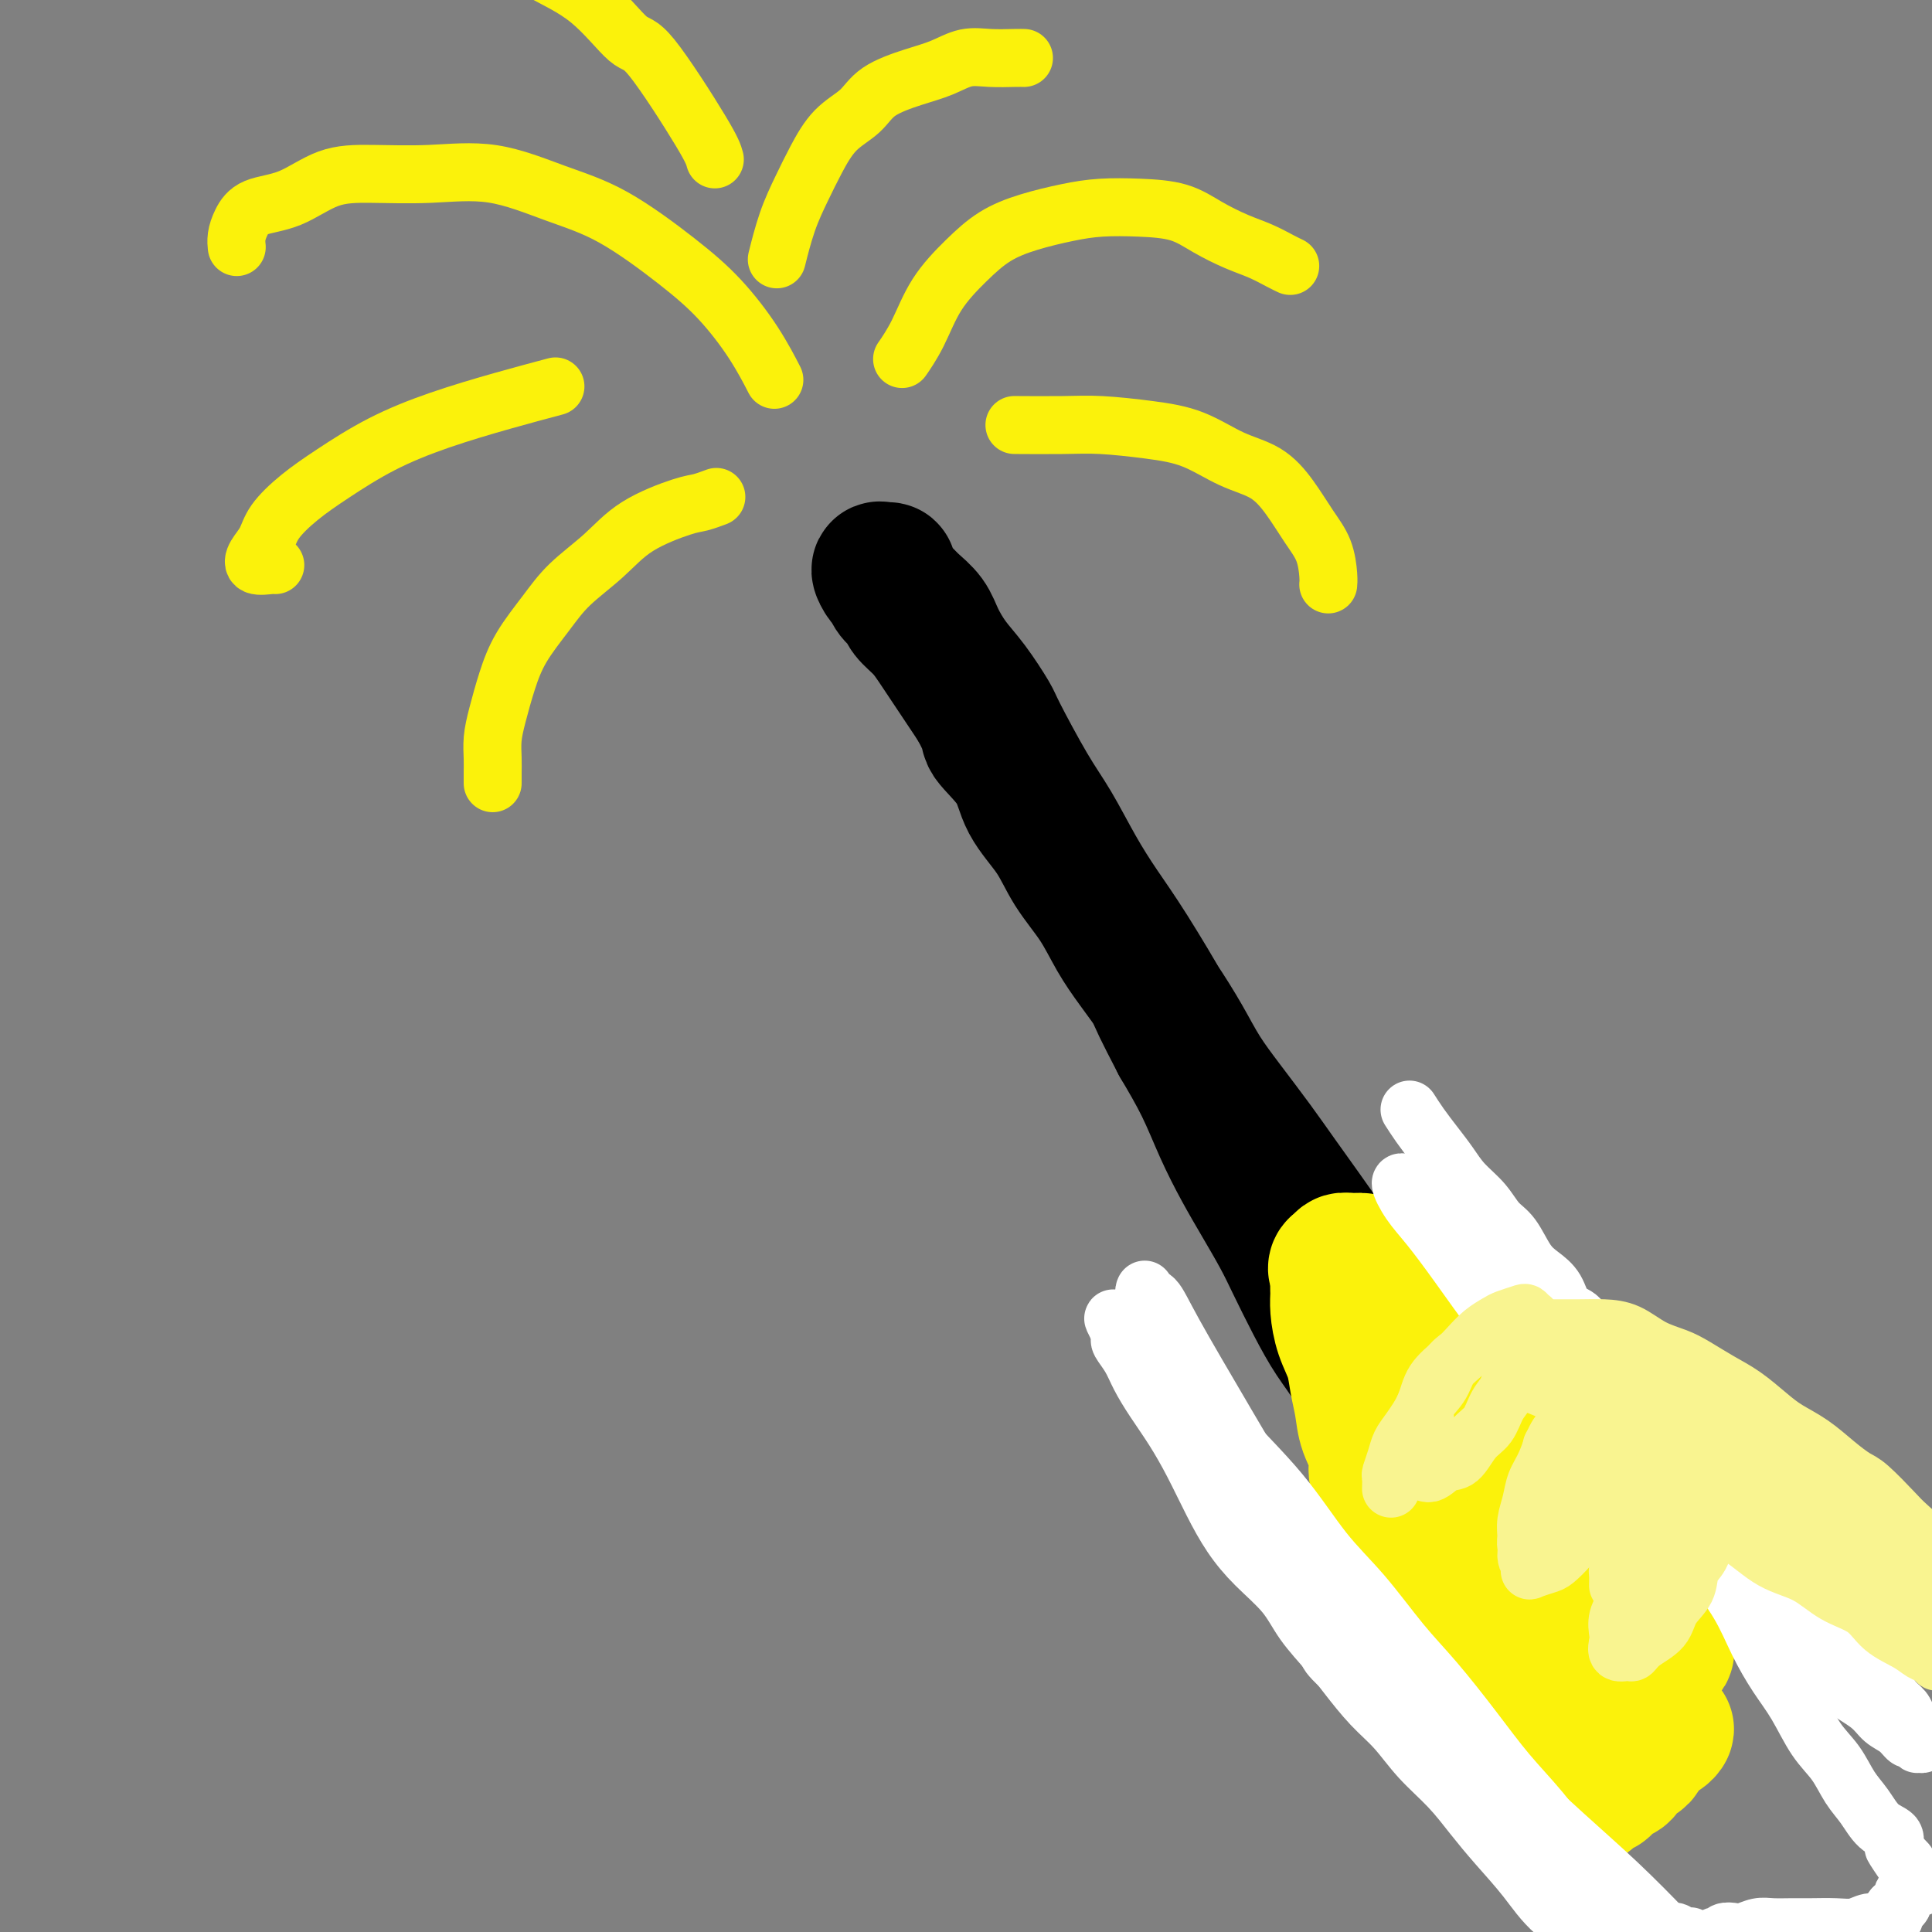 <svg viewBox='0 0 400 400' version='1.1' xmlns='http://www.w3.org/2000/svg' xmlns:xlink='http://www.w3.org/1999/xlink'><rect x="0" y="0" width="400" height="400" fill="#808080" stroke="none"/><g fill='none' stroke='#000000' stroke-width='28' stroke-linecap='round' stroke-linejoin='round'><path d='M327,360c0.106,0.061 0.212,0.121 0,0c-0.212,-0.121 -0.740,-0.425 -2,-2c-1.260,-1.575 -3.250,-4.422 -4,-6c-0.750,-1.578 -0.258,-1.888 -1,-3c-0.742,-1.112 -2.717,-3.028 -4,-5c-1.283,-1.972 -1.873,-4.001 -3,-6c-1.127,-1.999 -2.793,-3.970 -4,-6c-1.207,-2.030 -1.957,-4.120 -3,-6c-1.043,-1.880 -2.379,-3.549 -4,-6c-1.621,-2.451 -3.528,-5.684 -5,-8c-1.472,-2.316 -2.508,-3.716 -4,-6c-1.492,-2.284 -3.441,-5.451 -5,-8c-1.559,-2.549 -2.728,-4.481 -4,-7c-1.272,-2.519 -2.646,-5.627 -4,-8c-1.354,-2.373 -2.686,-4.012 -4,-6c-1.314,-1.988 -2.609,-4.325 -4,-7c-1.391,-2.675 -2.879,-5.689 -4,-8c-1.121,-2.311 -1.877,-3.921 -3,-6c-1.123,-2.079 -2.613,-4.629 -4,-7c-1.387,-2.371 -2.671,-4.563 -4,-7c-1.329,-2.437 -2.704,-5.118 -4,-8c-1.296,-2.882 -2.513,-5.966 -4,-9c-1.487,-3.034 -3.243,-6.017 -5,-9'/><path d='M244,216c-7.429,-14.237 -4.002,-8.831 -4,-9c0.002,-0.169 -3.420,-5.914 -6,-10c-2.580,-4.086 -4.317,-6.513 -6,-9c-1.683,-2.487 -3.313,-5.033 -5,-8c-1.687,-2.967 -3.430,-6.355 -5,-9c-1.570,-2.645 -2.965,-4.548 -5,-8c-2.035,-3.452 -4.709,-8.453 -6,-11c-1.291,-2.547 -1.198,-2.639 -2,-4c-0.802,-1.361 -2.498,-3.993 -4,-6c-1.502,-2.007 -2.811,-3.391 -4,-5c-1.189,-1.609 -2.258,-3.442 -3,-5c-0.742,-1.558 -1.155,-2.841 -2,-4c-0.845,-1.159 -2.121,-2.195 -3,-3c-0.879,-0.805 -1.363,-1.378 -2,-2c-0.637,-0.622 -1.429,-1.293 -2,-2c-0.571,-0.707 -0.921,-1.450 -1,-2c-0.079,-0.550 0.112,-0.905 0,-1c-0.112,-0.095 -0.525,0.072 -1,0c-0.475,-0.072 -1.010,-0.381 -1,0c0.010,0.381 0.564,1.452 1,2c0.436,0.548 0.753,0.572 1,1c0.247,0.428 0.424,1.260 1,2c0.576,0.740 1.549,1.389 2,2c0.451,0.611 0.378,1.183 1,2c0.622,0.817 1.940,1.879 3,3c1.060,1.121 1.862,2.302 3,4c1.138,1.698 2.611,3.914 4,6c1.389,2.086 2.695,4.043 4,6'/><path d='M202,146c3.191,5.643 2.169,5.750 3,7c0.831,1.250 3.517,3.644 5,6c1.483,2.356 1.765,4.674 3,7c1.235,2.326 3.424,4.661 5,7c1.576,2.339 2.538,4.681 4,7c1.462,2.319 3.423,4.614 5,7c1.577,2.386 2.770,4.863 4,7c1.230,2.137 2.497,3.934 4,6c1.503,2.066 3.241,4.403 5,7c1.759,2.597 3.540,5.455 5,8c1.460,2.545 2.598,4.776 4,7c1.402,2.224 3.066,4.442 5,7c1.934,2.558 4.136,5.456 6,8c1.864,2.544 3.390,4.735 5,7c1.610,2.265 3.304,4.606 5,7c1.696,2.394 3.395,4.842 5,7c1.605,2.158 3.118,4.027 5,6c1.882,1.973 4.135,4.050 6,6c1.865,1.950 3.341,3.771 5,6c1.659,2.229 3.500,4.864 5,7c1.500,2.136 2.660,3.774 4,6c1.340,2.226 2.861,5.042 4,7c1.139,1.958 1.897,3.058 3,5c1.103,1.942 2.550,4.728 4,7c1.450,2.272 2.901,4.032 4,6c1.099,1.968 1.845,4.144 3,6c1.155,1.856 2.718,3.392 4,5c1.282,1.608 2.282,3.287 3,5c0.718,1.713 1.155,3.461 2,5c0.845,1.539 2.099,2.868 3,4c0.901,1.132 1.451,2.066 2,3'/><path d='M332,342c5.671,9.471 1.848,3.648 1,2c-0.848,-1.648 1.278,0.879 2,2c0.722,1.121 0.039,0.836 0,1c-0.039,0.164 0.564,0.776 1,1c0.436,0.224 0.704,0.060 1,0c0.296,-0.060 0.618,-0.016 1,0c0.382,0.016 0.823,0.005 1,0c0.177,-0.005 0.088,-0.002 0,0'/></g>
<g fill='none' stroke='#FBF20B' stroke-width='28' stroke-linecap='round' stroke-linejoin='round'><path d='M339,332c-1.194,0.026 -2.388,0.051 -4,0c-1.612,-0.051 -3.641,-0.179 -5,0c-1.359,0.179 -2.049,0.666 -3,1c-0.951,0.334 -2.165,0.517 -3,1c-0.835,0.483 -1.292,1.266 -2,2c-0.708,0.734 -1.667,1.419 -2,2c-0.333,0.581 -0.041,1.059 0,2c0.041,0.941 -0.170,2.347 0,3c0.170,0.653 0.721,0.553 1,1c0.279,0.447 0.287,1.441 1,2c0.713,0.559 2.130,0.684 3,1c0.870,0.316 1.192,0.825 2,1c0.808,0.175 2.101,0.017 3,0c0.899,-0.017 1.404,0.109 2,0c0.596,-0.109 1.284,-0.452 2,-1c0.716,-0.548 1.461,-1.302 2,-2c0.539,-0.698 0.873,-1.342 1,-2c0.127,-0.658 0.046,-1.332 0,-2c-0.046,-0.668 -0.057,-1.331 0,-2c0.057,-0.669 0.181,-1.345 0,-2c-0.181,-0.655 -0.667,-1.289 -1,-2c-0.333,-0.711 -0.513,-1.499 -1,-2c-0.487,-0.501 -1.282,-0.715 -2,-1c-0.718,-0.285 -1.359,-0.643 -2,-1'/><path d='M331,331c-1.690,-1.145 -2.915,-1.008 -4,-1c-1.085,0.008 -2.031,-0.112 -3,0c-0.969,0.112 -1.961,0.457 -3,1c-1.039,0.543 -2.125,1.285 -3,2c-0.875,0.715 -1.538,1.403 -2,2c-0.462,0.597 -0.723,1.104 -1,2c-0.277,0.896 -0.569,2.180 -1,3c-0.431,0.820 -0.999,1.174 -1,2c-0.001,0.826 0.566,2.123 1,3c0.434,0.877 0.734,1.335 1,2c0.266,0.665 0.498,1.537 1,2c0.502,0.463 1.272,0.516 2,1c0.728,0.484 1.412,1.398 2,2c0.588,0.602 1.078,0.890 2,1c0.922,0.110 2.274,0.040 3,0c0.726,-0.040 0.825,-0.052 1,0c0.175,0.052 0.425,0.168 1,0c0.575,-0.168 1.474,-0.621 2,-1c0.526,-0.379 0.678,-0.686 1,-1c0.322,-0.314 0.814,-0.637 1,-1c0.186,-0.363 0.065,-0.768 0,-1c-0.065,-0.232 -0.073,-0.292 0,-1c0.073,-0.708 0.227,-2.066 0,-3c-0.227,-0.934 -0.835,-1.446 -1,-2c-0.165,-0.554 0.114,-1.149 0,-2c-0.114,-0.851 -0.622,-1.956 -1,-3c-0.378,-1.044 -0.626,-2.026 -1,-3c-0.374,-0.974 -0.873,-1.942 -1,-3c-0.127,-1.058 0.120,-2.208 0,-3c-0.120,-0.792 -0.606,-1.226 -1,-2c-0.394,-0.774 -0.697,-1.887 -1,-3'/><path d='M325,324c-0.880,-4.380 -0.081,-2.328 0,-2c0.081,0.328 -0.554,-1.066 -1,-2c-0.446,-0.934 -0.701,-1.408 -1,-2c-0.299,-0.592 -0.643,-1.302 -1,-2c-0.357,-0.698 -0.727,-1.384 -1,-2c-0.273,-0.616 -0.448,-1.161 -1,-2c-0.552,-0.839 -1.482,-1.972 -2,-3c-0.518,-1.028 -0.623,-1.951 -1,-3c-0.377,-1.049 -1.026,-2.223 -2,-3c-0.974,-0.777 -2.275,-1.157 -3,-2c-0.725,-0.843 -0.876,-2.150 -1,-3c-0.124,-0.850 -0.222,-1.243 -1,-2c-0.778,-0.757 -2.235,-1.879 -3,-3c-0.765,-1.121 -0.839,-2.240 -1,-3c-0.161,-0.760 -0.409,-1.161 -1,-2c-0.591,-0.839 -1.523,-2.114 -2,-3c-0.477,-0.886 -0.497,-1.381 -1,-2c-0.503,-0.619 -1.490,-1.363 -2,-2c-0.510,-0.637 -0.544,-1.168 -1,-2c-0.456,-0.832 -1.333,-1.966 -2,-3c-0.667,-1.034 -1.123,-1.967 -2,-3c-0.877,-1.033 -2.175,-2.164 -3,-3c-0.825,-0.836 -1.176,-1.377 -2,-2c-0.824,-0.623 -2.121,-1.330 -3,-2c-0.879,-0.670 -1.339,-1.305 -2,-2c-0.661,-0.695 -1.521,-1.450 -2,-2c-0.479,-0.550 -0.576,-0.893 -1,-1c-0.424,-0.107 -1.176,0.023 -2,0c-0.824,-0.023 -1.722,-0.198 -2,0c-0.278,0.198 0.063,0.771 0,1c-0.063,0.229 -0.532,0.115 -1,0'/><path d='M277,262c-0.928,0.356 -0.247,1.245 0,2c0.247,0.755 0.059,1.376 0,2c-0.059,0.624 0.012,1.250 0,2c-0.012,0.750 -0.105,1.624 0,3c0.105,1.376 0.408,3.255 1,5c0.592,1.745 1.473,3.355 2,5c0.527,1.645 0.700,3.325 1,5c0.300,1.675 0.729,3.344 1,5c0.271,1.656 0.386,3.300 1,5c0.614,1.700 1.727,3.456 2,5c0.273,1.544 -0.292,2.878 0,4c0.292,1.122 1.443,2.034 2,3c0.557,0.966 0.520,1.988 1,3c0.480,1.012 1.478,2.015 2,3c0.522,0.985 0.566,1.954 1,3c0.434,1.046 1.256,2.171 2,3c0.744,0.829 1.411,1.362 2,2c0.589,0.638 1.101,1.382 2,2c0.899,0.618 2.185,1.110 3,2c0.815,0.890 1.160,2.178 2,3c0.840,0.822 2.175,1.179 3,2c0.825,0.821 1.138,2.108 2,3c0.862,0.892 2.272,1.391 3,2c0.728,0.609 0.773,1.329 1,2c0.227,0.671 0.636,1.294 1,2c0.364,0.706 0.685,1.495 1,2c0.315,0.505 0.626,0.727 1,1c0.374,0.273 0.812,0.599 1,1c0.188,0.401 0.128,0.877 0,1c-0.128,0.123 -0.322,-0.108 0,0c0.322,0.108 1.161,0.554 2,1'/><path d='M317,346c4.000,4.333 2.000,2.167 0,0'/><path d='M330,333c0.030,-0.146 0.060,-0.292 0,0c-0.060,0.292 -0.208,1.022 0,2c0.208,0.978 0.774,2.202 1,3c0.226,0.798 0.113,1.168 0,2c-0.113,0.832 -0.226,2.126 0,3c0.226,0.874 0.793,1.329 1,2c0.207,0.671 0.056,1.560 0,2c-0.056,0.440 -0.015,0.431 0,1c0.015,0.569 0.004,1.715 0,2c-0.004,0.285 -0.001,-0.292 0,0c0.001,0.292 0.000,1.454 0,2c-0.000,0.546 0.001,0.475 0,1c-0.001,0.525 -0.003,1.647 0,2c0.003,0.353 0.011,-0.061 0,0c-0.011,0.061 -0.042,0.597 0,1c0.042,0.403 0.156,0.674 0,1c-0.156,0.326 -0.581,0.708 -1,1c-0.419,0.292 -0.830,0.495 -1,1c-0.170,0.505 -0.097,1.310 0,2c0.097,0.690 0.218,1.263 0,2c-0.218,0.737 -0.777,1.639 -1,2c-0.223,0.361 -0.112,0.180 0,0'/><path d='M329,365c-0.755,1.601 -1.142,1.104 -1,1c0.142,-0.104 0.815,0.187 1,0c0.185,-0.187 -0.116,-0.851 0,-1c0.116,-0.149 0.651,0.217 1,0c0.349,-0.217 0.513,-1.017 1,-2c0.487,-0.983 1.299,-2.150 2,-3c0.701,-0.850 1.292,-1.383 2,-2c0.708,-0.617 1.534,-1.319 2,-2c0.466,-0.681 0.573,-1.341 1,-2c0.427,-0.659 1.175,-1.318 2,-2c0.825,-0.682 1.727,-1.387 2,-2c0.273,-0.613 -0.085,-1.134 0,-2c0.085,-0.866 0.612,-2.079 1,-3c0.388,-0.921 0.638,-1.551 1,-2c0.362,-0.449 0.837,-0.716 1,-1c0.163,-0.284 0.014,-0.583 0,-1c-0.014,-0.417 0.109,-0.950 0,-1c-0.109,-0.050 -0.448,0.384 -1,1c-0.552,0.616 -1.316,1.414 -2,2c-0.684,0.586 -1.286,0.962 -2,2c-0.714,1.038 -1.539,2.740 -2,4c-0.461,1.260 -0.557,2.077 -1,3c-0.443,0.923 -1.232,1.952 -2,3c-0.768,1.048 -1.515,2.115 -2,3c-0.485,0.885 -0.707,1.588 -1,2c-0.293,0.412 -0.656,0.534 -1,1c-0.344,0.466 -0.670,1.276 -1,2c-0.330,0.724 -0.665,1.362 -1,2'/><path d='M329,365c-2.641,3.731 -1.244,1.559 -1,1c0.244,-0.559 -0.667,0.494 -1,1c-0.333,0.506 -0.089,0.465 0,1c0.089,0.535 0.023,1.646 0,2c-0.023,0.354 -0.004,-0.049 0,0c0.004,0.049 -0.009,0.550 0,1c0.009,0.450 0.039,0.850 0,1c-0.039,0.150 -0.147,0.050 0,0c0.147,-0.050 0.549,-0.050 1,0c0.451,0.050 0.949,0.150 1,0c0.051,-0.150 -0.347,-0.550 0,-1c0.347,-0.450 1.440,-0.950 2,-1c0.560,-0.050 0.588,0.351 1,0c0.412,-0.351 1.210,-1.455 2,-2c0.790,-0.545 1.574,-0.531 2,-1c0.426,-0.469 0.495,-1.421 1,-2c0.505,-0.579 1.445,-0.786 2,-1c0.555,-0.214 0.726,-0.434 1,-1c0.274,-0.566 0.652,-1.476 1,-2c0.348,-0.524 0.665,-0.662 1,-1c0.335,-0.338 0.688,-0.876 1,-1c0.312,-0.124 0.583,0.166 1,0c0.417,-0.166 0.979,-0.788 1,-1c0.021,-0.212 -0.500,-0.015 -1,0c-0.500,0.015 -0.979,-0.150 -2,0c-1.021,0.150 -2.582,0.617 -4,1c-1.418,0.383 -2.691,0.681 -4,1c-1.309,0.319 -2.655,0.660 -4,1'/><path d='M330,361c-3.291,0.664 -4.018,0.823 -5,1c-0.982,0.177 -2.218,0.373 -3,1c-0.782,0.627 -1.110,1.685 -2,2c-0.890,0.315 -2.344,-0.112 -3,0c-0.656,0.112 -0.516,0.762 0,1c0.516,0.238 1.408,0.064 2,0c0.592,-0.064 0.883,-0.018 1,0c0.117,0.018 0.058,0.009 0,0'/></g>
<g fill='none' stroke='#FFFFFF' stroke-width='12' stroke-linecap='round' stroke-linejoin='round'><path d='M292,230c-0.155,-0.244 -0.311,-0.488 0,0c0.311,0.488 1.087,1.708 2,3c0.913,1.292 1.963,2.657 3,4c1.037,1.343 2.063,2.664 3,4c0.937,1.336 1.787,2.686 3,4c1.213,1.314 2.789,2.592 4,4c1.211,1.408 2.058,2.945 3,4c0.942,1.055 1.980,1.627 3,3c1.020,1.373 2.020,3.545 3,5c0.980,1.455 1.938,2.192 3,3c1.062,0.808 2.227,1.688 3,3c0.773,1.312 1.152,3.055 2,4c0.848,0.945 2.164,1.093 3,2c0.836,0.907 1.191,2.572 2,4c0.809,1.428 2.073,2.620 3,4c0.927,1.380 1.518,2.948 3,4c1.482,1.052 3.855,1.588 5,3c1.145,1.412 1.063,3.701 2,5c0.937,1.299 2.893,1.607 4,3c1.107,1.393 1.366,3.870 2,5c0.634,1.130 1.644,0.911 3,2c1.356,1.089 3.057,3.485 4,5c0.943,1.515 1.126,2.147 2,3c0.874,0.853 2.437,1.926 4,3'/><path d='M361,314c11.210,13.693 4.736,5.927 3,4c-1.736,-1.927 1.268,1.986 3,4c1.732,2.014 2.192,2.128 3,3c0.808,0.872 1.963,2.501 3,4c1.037,1.499 1.954,2.866 3,4c1.046,1.134 2.219,2.033 3,3c0.781,0.967 1.168,2.001 2,3c0.832,0.999 2.110,1.962 3,3c0.890,1.038 1.394,2.151 2,3c0.606,0.849 1.314,1.435 2,2c0.686,0.565 1.349,1.109 2,2c0.651,0.891 1.289,2.127 2,3c0.711,0.873 1.496,1.382 2,2c0.504,0.618 0.728,1.346 1,2c0.272,0.654 0.591,1.233 1,2c0.409,0.767 0.909,1.723 1,2c0.091,0.277 -0.228,-0.126 0,0c0.228,0.126 1.001,0.782 1,1c-0.001,0.218 -0.776,-0.000 -1,0c-0.224,0.000 0.102,0.219 0,0c-0.102,-0.219 -0.633,-0.876 -1,-1c-0.367,-0.124 -0.571,0.285 -1,0c-0.429,-0.285 -1.082,-1.264 -2,-2c-0.918,-0.736 -2.102,-1.230 -3,-2c-0.898,-0.770 -1.510,-1.817 -3,-3c-1.490,-1.183 -3.858,-2.503 -6,-4c-2.142,-1.497 -4.057,-3.172 -6,-5c-1.943,-1.828 -3.912,-3.810 -6,-6c-2.088,-2.190 -4.293,-4.590 -7,-7c-2.707,-2.410 -5.916,-4.832 -9,-8c-3.084,-3.168 -6.042,-7.084 -9,-11'/><path d='M344,312c-6.919,-7.488 -8.717,-10.207 -12,-14c-3.283,-3.793 -8.051,-8.659 -12,-13c-3.949,-4.341 -7.077,-8.155 -10,-12c-2.923,-3.845 -5.640,-7.719 -8,-11c-2.360,-3.281 -4.363,-5.969 -6,-8c-1.637,-2.031 -2.908,-3.406 -4,-5c-1.092,-1.594 -2.004,-3.408 -2,-4c0.004,-0.592 0.925,0.037 2,1c1.075,0.963 2.303,2.259 4,4c1.697,1.741 3.862,3.929 7,7c3.138,3.071 7.247,7.027 11,11c3.753,3.973 7.149,7.963 10,12c2.851,4.037 5.158,8.121 8,12c2.842,3.879 6.220,7.554 9,11c2.780,3.446 4.963,6.665 7,10c2.037,3.335 3.927,6.787 6,10c2.073,3.213 4.329,6.186 6,9c1.671,2.814 2.758,5.469 4,8c1.242,2.531 2.639,4.939 4,7c1.361,2.061 2.685,3.775 4,6c1.315,2.225 2.620,4.960 4,7c1.380,2.040 2.836,3.386 4,5c1.164,1.614 2.036,3.496 3,5c0.964,1.504 2.021,2.630 3,4c0.979,1.370 1.879,2.984 3,4c1.121,1.016 2.463,1.433 3,2c0.537,0.567 0.268,1.283 0,2'/><path d='M392,382c10.681,16.169 3.384,5.590 1,2c-2.384,-3.590 0.146,-0.192 1,1c0.854,1.192 0.033,0.178 0,0c-0.033,-0.178 0.723,0.481 1,1c0.277,0.519 0.074,0.898 0,1c-0.074,0.102 -0.019,-0.074 0,0c0.019,0.074 0.001,0.396 0,1c-0.001,0.604 0.015,1.489 0,2c-0.015,0.511 -0.061,0.648 0,1c0.061,0.352 0.227,0.917 0,1c-0.227,0.083 -0.848,-0.318 -1,0c-0.152,0.318 0.165,1.353 0,2c-0.165,0.647 -0.814,0.905 -1,1c-0.186,0.095 0.090,0.027 0,0c-0.090,-0.027 -0.545,-0.014 -1,0'/><path d='M392,395c-0.456,1.250 -0.096,0.875 0,1c0.096,0.125 -0.070,0.750 0,1c0.070,0.250 0.378,0.123 0,0c-0.378,-0.123 -1.443,-0.243 -2,0c-0.557,0.243 -0.606,0.850 -1,1c-0.394,0.150 -1.133,-0.156 -2,0c-0.867,0.156 -1.863,0.774 -3,1c-1.137,0.226 -2.415,0.060 -4,0c-1.585,-0.060 -3.478,-0.012 -5,0c-1.522,0.012 -2.672,-0.011 -4,0c-1.328,0.011 -2.832,0.054 -4,0c-1.168,-0.054 -2.000,-0.207 -3,0c-1.000,0.207 -2.167,0.774 -3,1c-0.833,0.226 -1.332,0.112 -2,0c-0.668,-0.112 -1.506,-0.222 -2,0c-0.494,0.222 -0.644,0.778 -1,1c-0.356,0.222 -0.916,0.112 -1,0c-0.084,-0.112 0.310,-0.225 0,0c-0.310,0.225 -1.322,0.789 -2,1c-0.678,0.211 -1.020,0.070 -1,0c0.020,-0.070 0.404,-0.070 0,0c-0.404,0.070 -1.595,0.211 -2,0c-0.405,-0.211 -0.025,-0.775 0,-1c0.025,-0.225 -0.307,-0.112 -1,0c-0.693,0.112 -1.748,0.223 -2,0c-0.252,-0.223 0.297,-0.781 0,-1c-0.297,-0.219 -1.442,-0.100 -2,0c-0.558,0.100 -0.531,0.181 -1,0c-0.469,-0.181 -1.434,-0.626 -2,-1c-0.566,-0.374 -0.733,-0.678 -1,-1c-0.267,-0.322 -0.633,-0.661 -1,-1'/><path d='M340,397c-2.347,-0.948 -1.713,-0.818 -2,-1c-0.287,-0.182 -1.494,-0.678 -2,-1c-0.506,-0.322 -0.309,-0.471 -1,-1c-0.691,-0.529 -2.268,-1.436 -3,-2c-0.732,-0.564 -0.619,-0.783 -1,-1c-0.381,-0.217 -1.257,-0.432 -2,-1c-0.743,-0.568 -1.353,-1.488 -2,-2c-0.647,-0.512 -1.331,-0.616 -2,-1c-0.669,-0.384 -1.323,-1.047 -2,-2c-0.677,-0.953 -1.377,-2.197 -2,-3c-0.623,-0.803 -1.168,-1.166 -2,-2c-0.832,-0.834 -1.952,-2.141 -3,-3c-1.048,-0.859 -2.025,-1.271 -3,-2c-0.975,-0.729 -1.948,-1.776 -3,-3c-1.052,-1.224 -2.184,-2.626 -4,-4c-1.816,-1.374 -4.317,-2.719 -6,-4c-1.683,-1.281 -2.547,-2.498 -4,-4c-1.453,-1.502 -3.497,-3.287 -5,-5c-1.503,-1.713 -2.467,-3.352 -4,-5c-1.533,-1.648 -3.634,-3.303 -5,-5c-1.366,-1.697 -1.997,-3.434 -3,-5c-1.003,-1.566 -2.378,-2.960 -4,-5c-1.622,-2.040 -3.490,-4.728 -5,-7c-1.510,-2.272 -2.662,-4.130 -4,-6c-1.338,-1.870 -2.861,-3.751 -4,-6c-1.139,-2.249 -1.894,-4.864 -3,-7c-1.106,-2.136 -2.561,-3.793 -4,-6c-1.439,-2.207 -2.860,-4.963 -4,-7c-1.140,-2.037 -1.999,-3.356 -3,-5c-1.001,-1.644 -2.143,-3.613 -3,-5c-0.857,-1.387 -1.428,-2.194 -2,-3'/><path d='M243,283c-6.261,-9.798 -2.413,-3.293 -1,-1c1.413,2.293 0.392,0.372 0,0c-0.392,-0.372 -0.155,0.803 0,1c0.155,0.197 0.230,-0.586 1,0c0.770,0.586 2.236,2.539 4,5c1.764,2.461 3.824,5.430 7,9c3.176,3.570 7.466,7.742 11,12c3.534,4.258 6.313,8.604 9,12c2.687,3.396 5.283,5.844 8,9c2.717,3.156 5.555,7.019 8,10c2.445,2.981 4.498,5.079 7,8c2.502,2.921 5.452,6.666 8,10c2.548,3.334 4.695,6.256 7,9c2.305,2.744 4.769,5.311 7,8c2.231,2.689 4.229,5.502 6,8c1.771,2.498 3.317,4.681 5,7c1.683,2.319 3.504,4.774 5,7c1.496,2.226 2.666,4.224 4,6c1.334,1.776 2.832,3.329 4,5c1.168,1.671 2.004,3.460 3,5c0.996,1.540 2.150,2.832 3,4c0.850,1.168 1.395,2.210 2,3c0.605,0.790 1.271,1.326 2,2c0.729,0.674 1.520,1.487 2,2c0.480,0.513 0.648,0.726 1,1c0.352,0.274 0.888,0.610 1,1c0.112,0.390 -0.201,0.836 0,1c0.201,0.164 0.914,0.047 1,0c0.086,-0.047 -0.457,-0.023 -1,0'/><path d='M357,427c17.691,22.305 4.918,6.069 0,0c-4.918,-6.069 -1.982,-1.969 -1,-1c0.982,0.969 0.010,-1.193 -1,-2c-1.010,-0.807 -2.057,-0.258 -3,-1c-0.943,-0.742 -1.781,-2.776 -3,-4c-1.219,-1.224 -2.820,-1.637 -6,-4c-3.180,-2.363 -7.939,-6.675 -10,-9c-2.061,-2.325 -1.425,-2.661 -3,-4c-1.575,-1.339 -5.360,-3.679 -8,-6c-2.640,-2.321 -4.134,-4.622 -6,-7c-1.866,-2.378 -4.105,-4.835 -6,-7c-1.895,-2.165 -3.447,-4.040 -5,-6c-1.553,-1.960 -3.108,-4.004 -5,-6c-1.892,-1.996 -4.122,-3.943 -6,-6c-1.878,-2.057 -3.405,-4.226 -5,-6c-1.595,-1.774 -3.257,-3.155 -5,-5c-1.743,-1.845 -3.568,-4.155 -5,-6c-1.432,-1.845 -2.473,-3.226 -4,-5c-1.527,-1.774 -3.542,-3.941 -5,-6c-1.458,-2.059 -2.360,-4.008 -4,-6c-1.640,-1.992 -4.017,-4.026 -6,-6c-1.983,-1.974 -3.573,-3.889 -5,-6c-1.427,-2.111 -2.690,-4.420 -4,-7c-1.310,-2.580 -2.668,-5.432 -4,-8c-1.332,-2.568 -2.637,-4.853 -4,-7c-1.363,-2.147 -2.782,-4.158 -4,-6c-1.218,-1.842 -2.235,-3.516 -3,-5c-0.765,-1.484 -1.277,-2.779 -2,-4c-0.723,-1.221 -1.656,-2.367 -2,-3c-0.344,-0.633 -0.098,-0.752 0,-1c0.098,-0.248 0.049,-0.624 0,-1'/><path d='M232,276c-3.372,-6.330 -0.300,-1.156 1,1c1.300,2.156 0.830,1.295 1,1c0.170,-0.295 0.982,-0.024 2,1c1.018,1.024 2.243,2.803 4,5c1.757,2.197 4.046,4.814 7,8c2.954,3.186 6.573,6.942 10,11c3.427,4.058 6.662,8.420 10,13c3.338,4.580 6.779,9.379 10,14c3.221,4.621 6.221,9.065 9,13c2.779,3.935 5.337,7.361 8,11c2.663,3.639 5.431,7.490 8,11c2.569,3.510 4.938,6.678 7,10c2.062,3.322 3.817,6.800 6,10c2.183,3.200 4.794,6.124 7,9c2.206,2.876 4.008,5.704 6,8c1.992,2.296 4.176,4.060 6,6c1.824,1.940 3.289,4.056 5,6c1.711,1.944 3.670,3.717 5,5c1.330,1.283 2.033,2.077 3,3c0.967,0.923 2.198,1.976 3,3c0.802,1.024 1.174,2.017 2,3c0.826,0.983 2.104,1.954 3,3c0.896,1.046 1.409,2.168 2,3c0.591,0.832 1.258,1.374 2,2c0.742,0.626 1.557,1.334 2,2c0.443,0.666 0.514,1.288 1,2c0.486,0.712 1.388,1.514 2,2c0.612,0.486 0.935,0.655 1,1c0.065,0.345 -0.127,0.866 0,1c0.127,0.134 0.573,-0.118 1,0c0.427,0.118 0.836,0.605 1,1c0.164,0.395 0.082,0.697 0,1'/><path d='M367,446c6.080,6.815 1.780,1.854 0,0c-1.780,-1.854 -1.041,-0.599 -1,0c0.041,0.599 -0.618,0.543 -1,0c-0.382,-0.543 -0.488,-1.571 -1,-2c-0.512,-0.429 -1.430,-0.257 -2,-1c-0.570,-0.743 -0.791,-2.401 -2,-4c-1.209,-1.599 -3.406,-3.140 -5,-5c-1.594,-1.860 -2.585,-4.040 -4,-7c-1.415,-2.960 -3.253,-6.700 -5,-10c-1.747,-3.300 -3.402,-6.161 -5,-9c-1.598,-2.839 -3.137,-5.657 -4,-8c-0.863,-2.343 -1.049,-4.212 -2,-6c-0.951,-1.788 -2.666,-3.494 -4,-5c-1.334,-1.506 -2.287,-2.811 -3,-4c-0.713,-1.189 -1.187,-2.262 -2,-3c-0.813,-0.738 -1.967,-1.142 -3,-2c-1.033,-0.858 -1.946,-2.169 -3,-3c-1.054,-0.831 -2.248,-1.180 -3,-2c-0.752,-0.820 -1.061,-2.109 -2,-3c-0.939,-0.891 -2.509,-1.382 -4,-2c-1.491,-0.618 -2.903,-1.361 -4,-2c-1.097,-0.639 -1.878,-1.173 -3,-2c-1.122,-0.827 -2.585,-1.945 -4,-3c-1.415,-1.055 -2.781,-2.046 -4,-3c-1.219,-0.954 -2.290,-1.872 -4,-3c-1.710,-1.128 -4.060,-2.465 -6,-4c-1.940,-1.535 -3.470,-3.267 -5,-5'/><path d='M281,348c-8.084,-6.593 -5.795,-6.076 -6,-7c-0.205,-0.924 -2.903,-3.290 -5,-6c-2.097,-2.710 -3.592,-5.765 -5,-8c-1.408,-2.235 -2.730,-3.650 -4,-6c-1.270,-2.350 -2.489,-5.636 -4,-9c-1.511,-3.364 -3.312,-6.805 -5,-11c-1.688,-4.195 -3.261,-9.143 -5,-13c-1.739,-3.857 -3.644,-6.623 -5,-9c-1.356,-2.377 -2.161,-4.363 -3,-6c-0.839,-1.637 -1.710,-2.924 -2,-4c-0.290,-1.076 0.001,-1.942 0,-2c-0.001,-0.058 -0.295,0.692 0,1c0.295,0.308 1.180,0.173 2,1c0.820,0.827 1.576,2.614 4,7c2.424,4.386 6.518,11.370 11,19c4.482,7.630 9.353,15.906 14,23c4.647,7.094 9.071,13.005 14,19c4.929,5.995 10.364,12.075 15,17c4.636,4.925 8.474,8.697 13,13c4.526,4.303 9.741,9.138 14,13c4.259,3.862 7.562,6.752 11,10c3.438,3.248 7.012,6.856 10,10c2.988,3.144 5.389,5.824 8,8c2.611,2.176 5.432,3.847 8,6c2.568,2.153 4.884,4.787 7,7c2.116,2.213 4.031,4.005 6,6c1.969,1.995 3.992,4.195 6,5c2.008,0.805 4.002,0.217 5,0c0.998,-0.217 0.999,-0.062 1,0c0.001,0.062 0.000,0.031 0,0'/></g>
<g fill='none' stroke='#F9F490' stroke-width='12' stroke-linecap='round' stroke-linejoin='round'><path d='M302,281c0.191,-0.132 0.382,-0.265 0,0c-0.382,0.265 -1.338,0.927 -2,2c-0.662,1.073 -1.029,2.557 -2,4c-0.971,1.443 -2.547,2.844 -3,4c-0.453,1.156 0.218,2.068 0,3c-0.218,0.932 -1.323,1.886 -2,3c-0.677,1.114 -0.925,2.388 -1,3c-0.075,0.612 0.024,0.562 0,1c-0.024,0.438 -0.169,1.364 0,2c0.169,0.636 0.653,0.983 1,1c0.347,0.017 0.557,-0.296 1,0c0.443,0.296 1.120,1.199 2,1c0.880,-0.199 1.965,-1.502 3,-2c1.035,-0.498 2.022,-0.191 3,-1c0.978,-0.809 1.949,-2.733 3,-4c1.051,-1.267 2.182,-1.875 3,-3c0.818,-1.125 1.321,-2.765 2,-4c0.679,-1.235 1.532,-2.063 2,-3c0.468,-0.937 0.549,-1.983 1,-3c0.451,-1.017 1.272,-2.005 2,-3c0.728,-0.995 1.364,-1.998 2,-3'/><path d='M317,279c1.393,-2.818 0.374,-1.865 0,-2c-0.374,-0.135 -0.104,-1.360 0,-2c0.104,-0.640 0.041,-0.694 0,-1c-0.041,-0.306 -0.059,-0.863 0,-1c0.059,-0.137 0.197,0.148 0,0c-0.197,-0.148 -0.727,-0.728 -1,-1c-0.273,-0.272 -0.289,-0.236 -1,0c-0.711,0.236 -2.117,0.670 -3,1c-0.883,0.330 -1.241,0.555 -2,1c-0.759,0.445 -1.917,1.111 -3,2c-1.083,0.889 -2.089,2.002 -3,3c-0.911,0.998 -1.725,1.880 -3,3c-1.275,1.120 -3.010,2.476 -4,4c-0.990,1.524 -1.236,3.214 -2,5c-0.764,1.786 -2.047,3.668 -3,5c-0.953,1.332 -1.576,2.116 -2,3c-0.424,0.884 -0.650,1.870 -1,3c-0.350,1.130 -0.826,2.406 -1,3c-0.174,0.594 -0.047,0.506 0,1c0.047,0.494 0.013,1.570 0,2c-0.013,0.430 -0.007,0.215 0,0'/><path d='M328,288c-0.048,0.063 -0.096,0.125 0,0c0.096,-0.125 0.335,-0.438 0,0c-0.335,0.438 -1.245,1.628 -2,3c-0.755,1.372 -1.354,2.926 -2,4c-0.646,1.074 -1.340,1.670 -2,3c-0.660,1.330 -1.287,3.396 -2,5c-0.713,1.604 -1.512,2.747 -2,4c-0.488,1.253 -0.663,2.615 -1,4c-0.337,1.385 -0.834,2.791 -1,4c-0.166,1.209 -0.001,2.220 0,3c0.001,0.780 -0.164,1.329 0,2c0.164,0.671 0.655,1.466 1,2c0.345,0.534 0.542,0.808 1,1c0.458,0.192 1.176,0.302 2,0c0.824,-0.302 1.754,-1.017 3,-2c1.246,-0.983 2.809,-2.234 4,-3c1.191,-0.766 2.010,-1.048 3,-2c0.990,-0.952 2.150,-2.576 3,-4c0.850,-1.424 1.391,-2.650 2,-4c0.609,-1.350 1.287,-2.826 2,-4c0.713,-1.174 1.461,-2.047 2,-3c0.539,-0.953 0.868,-1.987 1,-3c0.132,-1.013 0.066,-2.007 0,-3'/><path d='M340,295c1.549,-3.868 0.423,-3.038 0,-3c-0.423,0.038 -0.143,-0.716 0,-1c0.143,-0.284 0.150,-0.099 0,0c-0.150,0.099 -0.455,0.110 -1,0c-0.545,-0.110 -1.328,-0.342 -2,0c-0.672,0.342 -1.234,1.258 -2,2c-0.766,0.742 -1.738,1.310 -3,2c-1.262,0.690 -2.814,1.500 -4,3c-1.186,1.500 -2.005,3.688 -3,5c-0.995,1.312 -2.166,1.748 -3,3c-0.834,1.252 -1.330,3.319 -2,5c-0.670,1.681 -1.513,2.976 -2,4c-0.487,1.024 -0.616,1.778 -1,3c-0.384,1.222 -1.021,2.913 -1,4c0.021,1.087 0.701,1.572 1,2c0.299,0.428 0.218,0.800 0,1c-0.218,0.200 -0.574,0.227 0,0c0.574,-0.227 2.079,-0.709 3,-1c0.921,-0.291 1.260,-0.392 2,-1c0.740,-0.608 1.883,-1.725 3,-3c1.117,-1.275 2.209,-2.709 3,-4c0.791,-1.291 1.280,-2.439 2,-4c0.720,-1.561 1.669,-3.535 2,-5c0.331,-1.465 0.044,-2.422 0,-4c-0.044,-1.578 0.155,-3.777 0,-5c-0.155,-1.223 -0.665,-1.470 -1,-2c-0.335,-0.530 -0.496,-1.344 -1,-2c-0.504,-0.656 -1.352,-1.155 -2,-1c-0.648,0.155 -1.098,0.965 -2,2c-0.902,1.035 -2.258,2.296 -3,3c-0.742,0.704 -0.871,0.852 -1,1'/><path d='M322,299c-1.333,0.833 -0.667,0.417 0,0'/><path d='M350,315c-0.102,0.055 -0.204,0.109 0,0c0.204,-0.109 0.715,-0.382 0,0c-0.715,0.382 -2.654,1.417 -4,3c-1.346,1.583 -2.098,3.712 -3,5c-0.902,1.288 -1.954,1.734 -3,3c-1.046,1.266 -2.086,3.352 -3,5c-0.914,1.648 -1.702,2.858 -2,4c-0.298,1.142 -0.105,2.216 0,3c0.105,0.784 0.123,1.276 0,2c-0.123,0.724 -0.387,1.678 0,2c0.387,0.322 1.425,0.011 2,0c0.575,-0.011 0.687,0.276 1,0c0.313,-0.276 0.828,-1.117 2,-2c1.172,-0.883 3.000,-1.810 4,-3c1.000,-1.190 1.172,-2.643 2,-4c0.828,-1.357 2.313,-2.618 3,-4c0.687,-1.382 0.577,-2.885 1,-4c0.423,-1.115 1.377,-1.843 2,-3c0.623,-1.157 0.913,-2.744 1,-4c0.087,-1.256 -0.028,-2.182 0,-3c0.028,-0.818 0.200,-1.528 0,-2c-0.200,-0.472 -0.771,-0.706 -1,-1c-0.229,-0.294 -0.114,-0.647 0,-1'/><path d='M352,311c0.155,-2.839 -0.959,-0.938 -2,0c-1.041,0.938 -2.009,0.911 -3,1c-0.991,0.089 -2.007,0.294 -3,1c-0.993,0.706 -1.965,1.914 -3,3c-1.035,1.086 -2.134,2.050 -3,3c-0.866,0.950 -1.500,1.887 -2,3c-0.500,1.113 -0.866,2.401 -1,3c-0.134,0.599 -0.036,0.507 0,1c0.036,0.493 0.010,1.569 0,2c-0.010,0.431 -0.005,0.215 0,0'/><path d='M309,276c-0.220,0.113 -0.440,0.227 0,0c0.440,-0.227 1.541,-0.793 3,-1c1.459,-0.207 3.278,-0.054 5,0c1.722,0.054 3.348,0.010 5,0c1.652,-0.010 3.330,0.014 5,0c1.670,-0.014 3.330,-0.065 5,0c1.670,0.065 3.348,0.247 5,1c1.652,0.753 3.276,2.076 5,3c1.724,0.924 3.546,1.447 5,2c1.454,0.553 2.541,1.134 4,2c1.459,0.866 3.292,2.016 5,3c1.708,0.984 3.292,1.803 5,3c1.708,1.197 3.539,2.772 5,4c1.461,1.228 2.552,2.108 4,3c1.448,0.892 3.253,1.797 5,3c1.747,1.203 3.438,2.704 5,4c1.562,1.296 2.997,2.387 4,3c1.003,0.613 1.575,0.747 3,2c1.425,1.253 3.701,3.626 5,5c1.299,1.374 1.619,1.749 3,3c1.381,1.251 3.824,3.376 5,5c1.176,1.624 1.086,2.745 2,4c0.914,1.255 2.833,2.644 4,4c1.167,1.356 1.584,2.678 2,4'/><path d='M408,333c3.839,4.620 2.938,3.672 3,4c0.062,0.328 1.088,1.934 2,3c0.912,1.066 1.711,1.594 2,2c0.289,0.406 0.067,0.692 0,1c-0.067,0.308 0.021,0.639 0,1c-0.021,0.361 -0.150,0.753 0,1c0.150,0.247 0.580,0.349 0,0c-0.580,-0.349 -2.170,-1.149 -3,-2c-0.830,-0.851 -0.899,-1.753 -2,-3c-1.101,-1.247 -3.234,-2.840 -5,-5c-1.766,-2.160 -3.164,-4.887 -5,-7c-1.836,-2.113 -4.110,-3.611 -6,-5c-1.890,-1.389 -3.396,-2.667 -5,-4c-1.604,-1.333 -3.306,-2.720 -5,-4c-1.694,-1.280 -3.379,-2.454 -5,-4c-1.621,-1.546 -3.176,-3.463 -5,-5c-1.824,-1.537 -3.916,-2.693 -6,-4c-2.084,-1.307 -4.160,-2.766 -6,-4c-1.840,-1.234 -3.446,-2.243 -5,-3c-1.554,-0.757 -3.057,-1.260 -5,-2c-1.943,-0.740 -4.325,-1.716 -6,-2c-1.675,-0.284 -2.641,0.124 -4,0c-1.359,-0.124 -3.110,-0.781 -5,-1c-1.890,-0.219 -3.919,0.001 -5,0c-1.081,-0.001 -1.216,-0.223 -2,0c-0.784,0.223 -2.218,0.891 -3,1c-0.782,0.109 -0.911,-0.342 -1,0c-0.089,0.342 -0.139,1.477 0,2c0.139,0.523 0.468,0.435 1,1c0.532,0.565 1.266,1.782 2,3'/><path d='M329,297c0.716,1.659 1.505,2.805 3,4c1.495,1.195 3.696,2.438 6,4c2.304,1.562 4.712,3.442 7,5c2.288,1.558 4.455,2.795 7,4c2.545,1.205 5.469,2.380 8,4c2.531,1.620 4.671,3.686 7,5c2.329,1.314 4.847,1.874 7,3c2.153,1.126 3.942,2.816 6,4c2.058,1.184 4.386,1.860 6,3c1.614,1.140 2.515,2.742 4,4c1.485,1.258 3.556,2.172 5,3c1.444,0.828 2.262,1.570 3,2c0.738,0.430 1.395,0.550 2,1c0.605,0.450 1.159,1.231 1,1c-0.159,-0.231 -1.031,-1.475 -2,-3c-0.969,-1.525 -2.034,-3.333 -4,-6c-1.966,-2.667 -4.834,-6.194 -8,-10c-3.166,-3.806 -6.631,-7.891 -10,-12c-3.369,-4.109 -6.643,-8.242 -10,-12c-3.357,-3.758 -6.798,-7.139 -10,-10c-3.202,-2.861 -6.167,-5.201 -9,-7c-2.833,-1.799 -5.536,-3.057 -8,-4c-2.464,-0.943 -4.688,-1.570 -7,-2c-2.312,-0.430 -4.711,-0.662 -7,-1c-2.289,-0.338 -4.469,-0.781 -6,-1c-1.531,-0.219 -2.412,-0.213 -3,0c-0.588,0.213 -0.882,0.632 -1,1c-0.118,0.368 -0.059,0.684 0,1'/><path d='M316,278c-2.580,0.153 -0.529,0.537 1,1c1.529,0.463 2.535,1.007 4,2c1.465,0.993 3.388,2.436 6,4c2.612,1.564 5.912,3.251 9,5c3.088,1.749 5.965,3.560 9,5c3.035,1.440 6.230,2.507 9,4c2.770,1.493 5.117,3.411 8,5c2.883,1.589 6.303,2.849 9,4c2.697,1.151 4.673,2.192 7,3c2.327,0.808 5.006,1.384 7,2c1.994,0.616 3.304,1.273 5,2c1.696,0.727 3.777,1.523 5,2c1.223,0.477 1.589,0.635 2,1c0.411,0.365 0.866,0.936 1,1c0.134,0.064 -0.054,-0.379 -1,-1c-0.946,-0.621 -2.649,-1.422 -4,-2c-1.351,-0.578 -2.351,-0.935 -6,-3c-3.649,-2.065 -9.946,-5.839 -15,-9c-5.054,-3.161 -8.863,-5.709 -13,-8c-4.137,-2.291 -8.601,-4.323 -12,-6c-3.399,-1.677 -5.734,-2.997 -8,-4c-2.266,-1.003 -4.462,-1.690 -6,-2c-1.538,-0.310 -2.416,-0.244 -3,0c-0.584,0.244 -0.874,0.667 -1,1c-0.126,0.333 -0.089,0.576 0,1c0.089,0.424 0.228,1.028 1,2c0.772,0.972 2.176,2.310 4,4c1.824,1.690 4.066,3.731 7,6c2.934,2.269 6.559,4.765 10,7c3.441,2.235 6.697,4.210 10,6c3.303,1.790 6.651,3.395 10,5'/><path d='M371,316c6.239,3.729 6.837,4.052 9,5c2.163,0.948 5.889,2.519 9,4c3.111,1.481 5.605,2.870 8,4c2.395,1.130 4.692,2.002 7,3c2.308,0.998 4.629,2.123 6,3c1.371,0.877 1.792,1.505 3,2c1.208,0.495 3.202,0.856 4,1c0.798,0.144 0.399,0.072 0,0'/><path d='M318,282c-0.414,-0.177 -0.827,-0.353 0,0c0.827,0.353 2.895,1.236 5,2c2.105,0.764 4.247,1.408 6,2c1.753,0.592 3.115,1.133 5,2c1.885,0.867 4.291,2.059 6,3c1.709,0.941 2.721,1.629 4,2c1.279,0.371 2.826,0.424 4,1c1.174,0.576 1.975,1.676 3,2c1.025,0.324 2.275,-0.127 3,0c0.725,0.127 0.923,0.831 1,1c0.077,0.169 0.031,-0.196 0,0c-0.031,0.196 -0.047,0.953 0,1c0.047,0.047 0.156,-0.616 0,-1c-0.156,-0.384 -0.577,-0.488 -2,-1c-1.423,-0.512 -3.848,-1.433 -6,-3c-2.152,-1.567 -4.032,-3.779 -6,-5c-1.968,-1.221 -4.025,-1.452 -6,-2c-1.975,-0.548 -3.867,-1.412 -6,-2c-2.133,-0.588 -4.506,-0.901 -6,-1c-1.494,-0.099 -2.110,0.016 -3,0c-0.890,-0.016 -2.053,-0.162 -3,0c-0.947,0.162 -1.676,0.631 -2,1c-0.324,0.369 -0.241,0.638 0,1c0.241,0.362 0.640,0.818 1,1c0.360,0.182 0.680,0.091 1,0'/><path d='M317,286c0.606,0.759 2.123,1.158 4,2c1.877,0.842 4.116,2.128 6,3c1.884,0.872 3.413,1.330 5,2c1.587,0.670 3.232,1.552 5,2c1.768,0.448 3.659,0.460 5,1c1.341,0.540 2.130,1.607 4,2c1.870,0.393 4.820,0.112 6,0c1.180,-0.112 0.590,-0.056 0,0'/></g>
<g fill='none' stroke='#FBF20B' stroke-width='12' stroke-linecap='round' stroke-linejoin='round'><path d='M148,103c0.280,-0.105 0.560,-0.210 0,0c-0.560,0.210 -1.958,0.736 -3,1c-1.042,0.264 -1.726,0.266 -4,1c-2.274,0.734 -6.139,2.200 -9,4c-2.861,1.800 -4.720,3.935 -7,6c-2.280,2.065 -4.982,4.060 -7,6c-2.018,1.940 -3.354,3.824 -5,6c-1.646,2.176 -3.604,4.644 -5,7c-1.396,2.356 -2.230,4.598 -3,7c-0.770,2.402 -1.474,4.963 -2,7c-0.526,2.037 -0.873,3.551 -1,5c-0.127,1.449 -0.034,2.832 0,4c0.034,1.168 0.009,2.122 0,3c-0.009,0.878 -0.003,1.679 0,2c0.003,0.321 0.001,0.160 0,0'/><path d='M187,74c0.069,-0.099 0.138,-0.199 0,0c-0.138,0.199 -0.482,0.696 0,0c0.482,-0.696 1.791,-2.585 3,-5c1.209,-2.415 2.317,-5.358 4,-8c1.683,-2.642 3.942,-4.985 6,-7c2.058,-2.015 3.916,-3.703 6,-5c2.084,-1.297 4.394,-2.202 7,-3c2.606,-0.798 5.507,-1.487 8,-2c2.493,-0.513 4.578,-0.849 7,-1c2.422,-0.151 5.182,-0.115 8,0c2.818,0.115 5.692,0.311 8,1c2.308,0.689 4.048,1.873 6,3c1.952,1.127 4.117,2.197 6,3c1.883,0.803 3.484,1.339 5,2c1.516,0.661 2.947,1.447 4,2c1.053,0.553 1.730,0.872 2,1c0.270,0.128 0.135,0.064 0,0'/><path d='M160,78c0.291,0.567 0.582,1.135 0,0c-0.582,-1.135 -2.036,-3.972 -4,-7c-1.964,-3.028 -4.438,-6.248 -7,-9c-2.562,-2.752 -5.211,-5.035 -9,-8c-3.789,-2.965 -8.716,-6.612 -13,-9c-4.284,-2.388 -7.924,-3.515 -12,-5c-4.076,-1.485 -8.587,-3.326 -13,-4c-4.413,-0.674 -8.729,-0.179 -13,0c-4.271,0.179 -8.496,0.043 -12,0c-3.504,-0.043 -6.288,0.008 -9,1c-2.712,0.992 -5.354,2.925 -8,4c-2.646,1.075 -5.297,1.294 -7,2c-1.703,0.706 -2.456,1.901 -3,3c-0.544,1.099 -0.877,2.104 -1,3c-0.123,0.896 -0.035,1.685 0,2c0.035,0.315 0.018,0.158 0,0'/><path d='M161,53c-0.154,0.618 -0.307,1.236 0,0c0.307,-1.236 1.076,-4.325 2,-7c0.924,-2.675 2.005,-4.936 3,-7c0.995,-2.064 1.906,-3.932 3,-6c1.094,-2.068 2.371,-4.335 4,-6c1.629,-1.665 3.611,-2.727 5,-4c1.389,-1.273 2.187,-2.758 4,-4c1.813,-1.242 4.643,-2.242 7,-3c2.357,-0.758 4.243,-1.275 6,-2c1.757,-0.725 3.385,-1.658 5,-2c1.615,-0.342 3.216,-0.092 5,0c1.784,0.092 3.749,0.025 5,0c1.251,-0.025 1.786,-0.007 2,0c0.214,0.007 0.107,0.004 0,0'/><path d='M115,80c-3.472,0.926 -6.945,1.853 -11,3c-4.055,1.147 -8.694,2.515 -13,4c-4.306,1.485 -8.280,3.086 -12,5c-3.720,1.914 -7.186,4.140 -10,6c-2.814,1.860 -4.977,3.353 -7,5c-2.023,1.647 -3.905,3.446 -5,5c-1.095,1.554 -1.404,2.861 -2,4c-0.596,1.139 -1.480,2.109 -2,3c-0.520,0.891 -0.675,1.703 0,2c0.675,0.297 2.182,0.080 3,0c0.818,-0.080 0.948,-0.023 1,0c0.052,0.023 0.026,0.011 0,0'/><path d='M211,88c-0.842,-0.006 -1.684,-0.012 0,0c1.684,0.012 5.893,0.041 9,0c3.107,-0.041 5.110,-0.151 8,0c2.890,0.151 6.667,0.562 10,1c3.333,0.438 6.222,0.903 9,2c2.778,1.097 5.444,2.826 8,4c2.556,1.174 5.000,1.792 7,3c2.000,1.208 3.555,3.007 5,5c1.445,1.993 2.779,4.180 4,6c1.221,1.820 2.327,3.271 3,5c0.673,1.729 0.912,3.735 1,5c0.088,1.265 0.025,1.790 0,2c-0.025,0.210 -0.013,0.105 0,0'/><path d='M148,33c-0.240,-0.904 -0.481,-1.808 -3,-6c-2.519,-4.192 -7.317,-11.671 -10,-15c-2.683,-3.329 -3.251,-2.509 -5,-4c-1.749,-1.491 -4.679,-5.292 -8,-8c-3.321,-2.708 -7.033,-4.323 -10,-6c-2.967,-1.677 -5.187,-3.416 -7,-5c-1.813,-1.584 -3.218,-3.012 -4,-4c-0.782,-0.988 -0.941,-1.535 -1,-2c-0.059,-0.465 -0.017,-0.847 0,-1c0.017,-0.153 0.008,-0.076 0,0'/></g>
</svg>